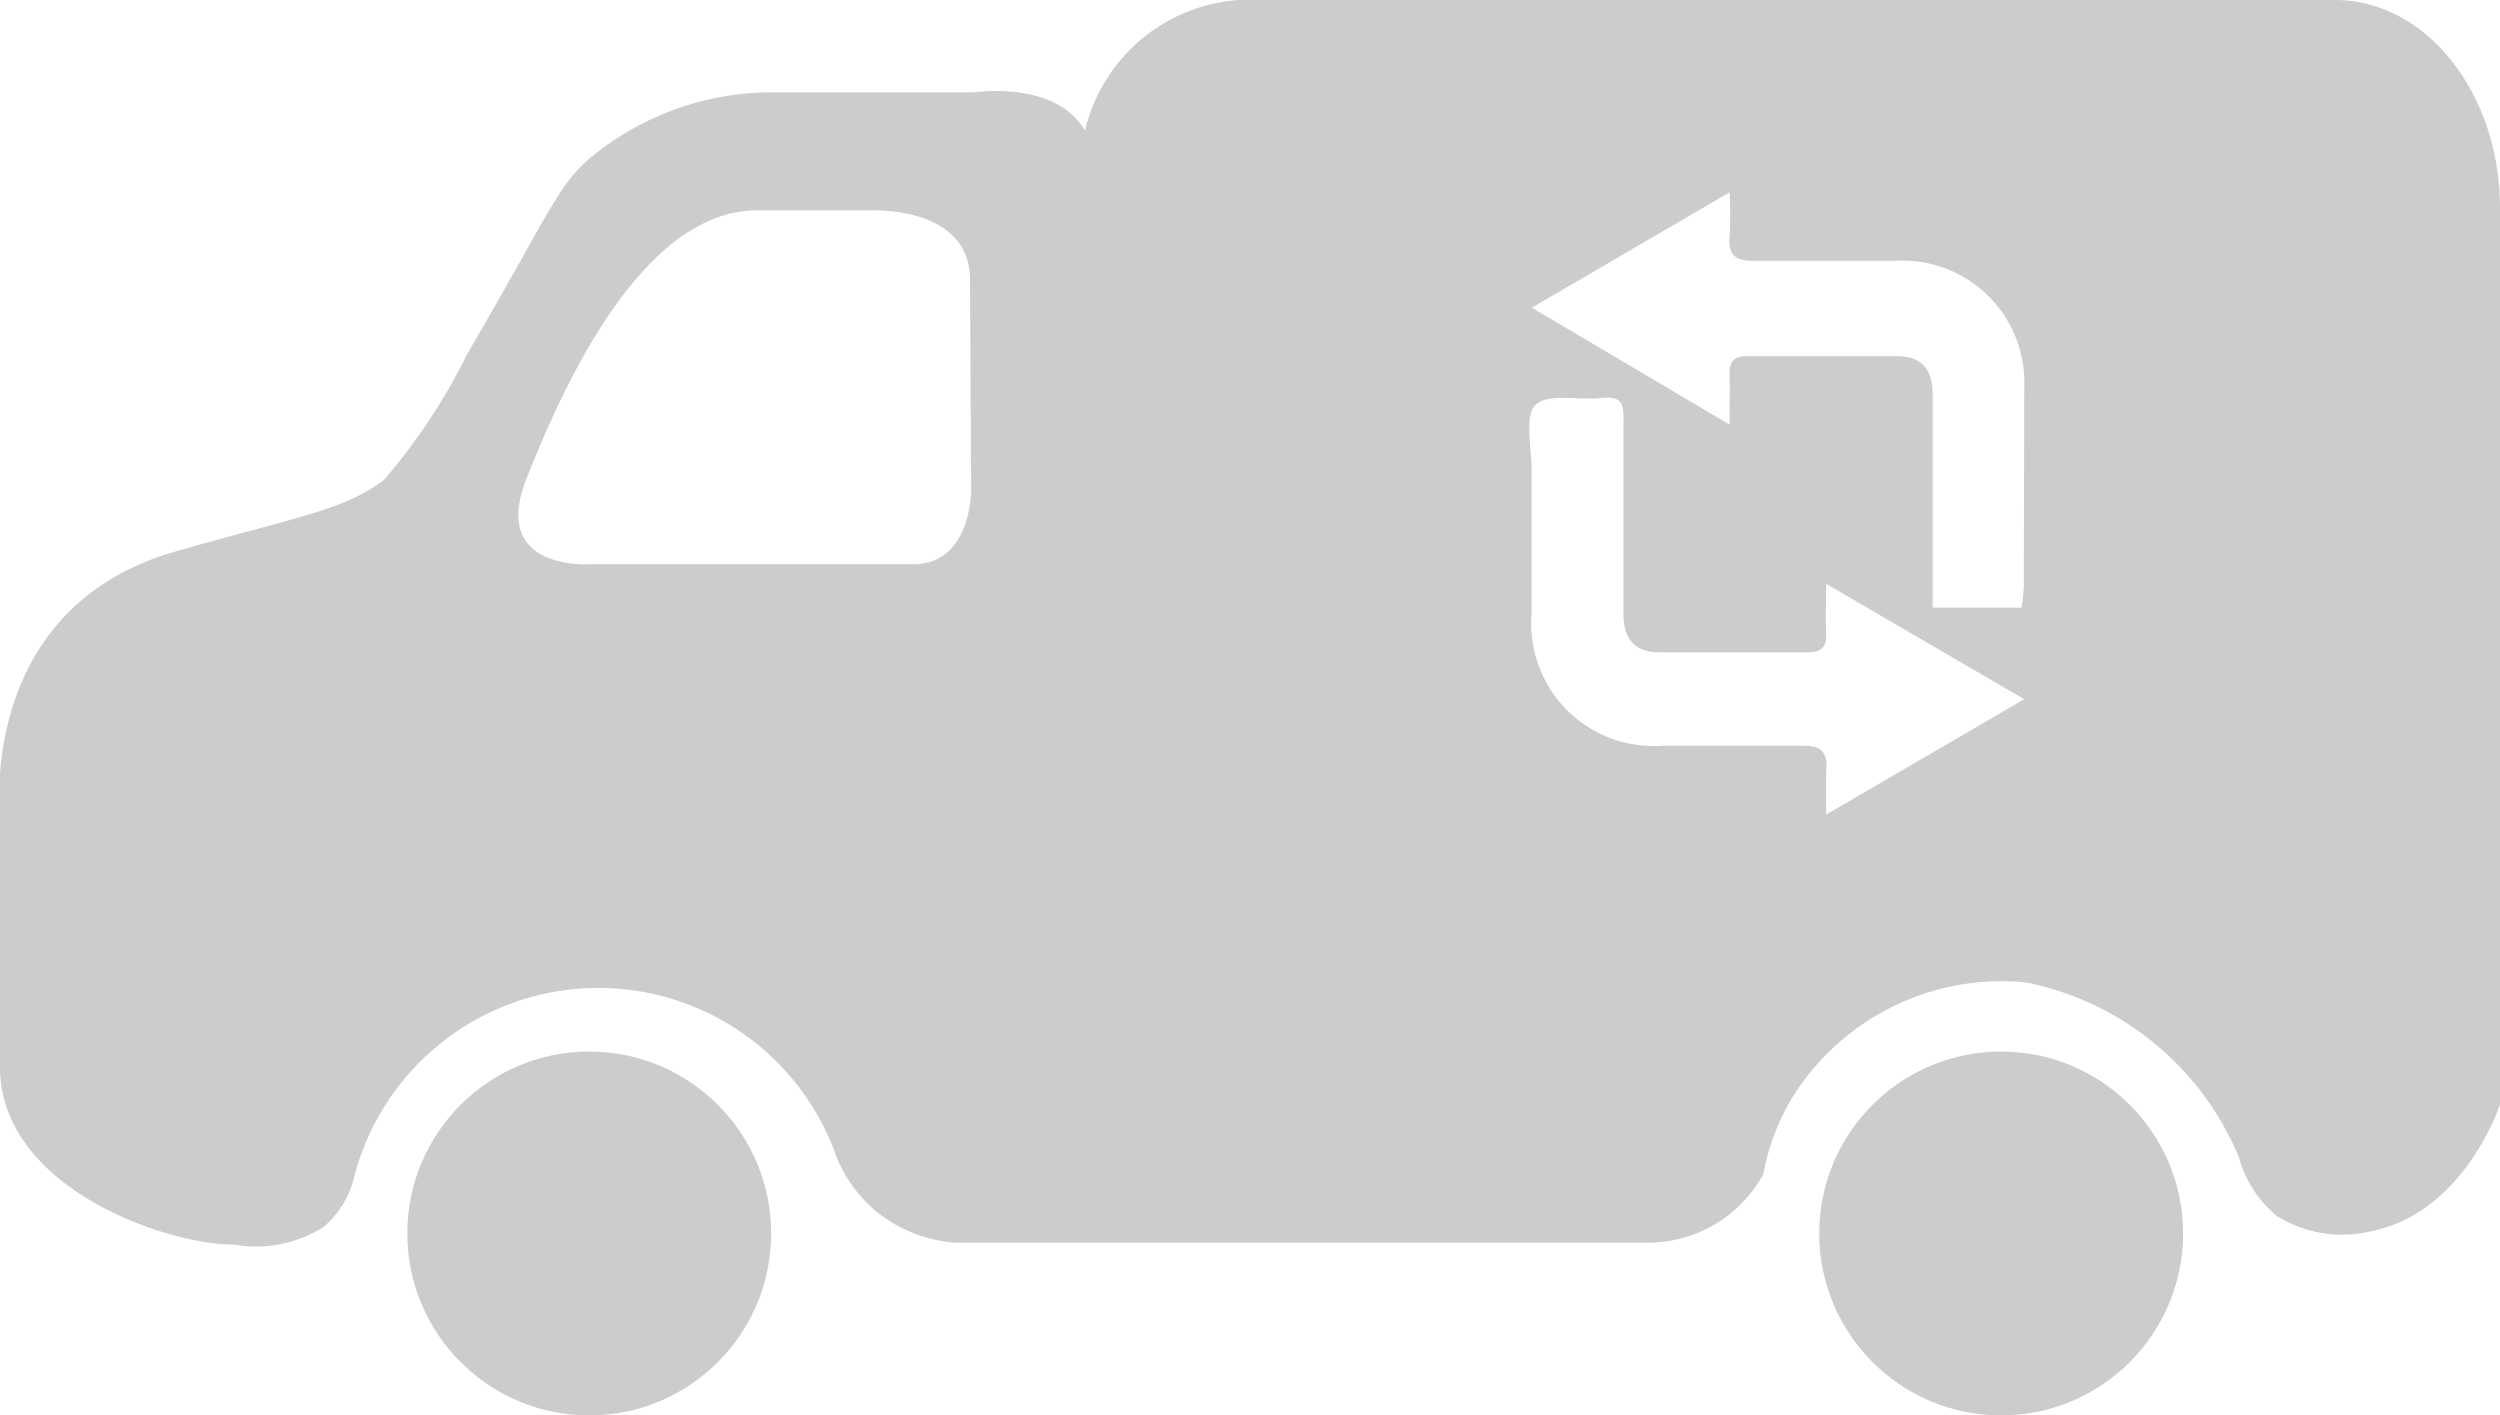 <svg xmlns="http://www.w3.org/2000/svg" viewBox="0 0 65 36.8">
  <title>Asset 21</title>
  <g>
    <circle cx="52.03" cy="32.07" r="4.73" fill="#ccc"/>
    <circle cx="15.32" cy="32.07" r="4.73" fill="#ccc"/>
    <path d="M65,5.41C65,2.42,63.08,0,60.71,0H32.21a4.42,4.42,0,0,0-4,3.4c-.75-1.32-2.87-1-2.87-1l-5.26,0a7.42,7.42,0,0,0-4.74,1.71c-.87.76-1,1.34-3.19,5.09A15.75,15.75,0,0,1,10,12.46c-1,.8-2.38,1-5.37,1.86C-.61,15.77,0,21.2,0,21.2v6.54c0,3.13,4.29,4.62,6.08,4.62a3.31,3.31,0,0,0,2.32-.45,2.4,2.4,0,0,0,.8-1.28,6.56,6.56,0,0,1,12.56-.52,3.65,3.65,0,0,0,1.1,1.45,3.69,3.69,0,0,0,2,.75H42.78a3.42,3.42,0,0,0,3.07-1.79,5.85,5.85,0,0,1,.81-2.08,6.42,6.42,0,0,1,6-2.9,7.61,7.61,0,0,1,5.56,4.57,2.94,2.94,0,0,0,1,1.52A3.22,3.22,0,0,0,61.7,32c2.27-.48,3.21-3,3.3-3.29V20.45a.86.86,0,0,0,0-.16.76.76,0,0,0,0-.15ZM25.25,12.76s0,1.91-1.5,1.91H15.32s-2.57.17-1.64-2.2,3-7,6-7h3s2.54-.11,2.54,1.8Zm27.37,2.47a5.51,5.51,0,0,1-.06.57H50.25V10.26c0-.67-.3-1-.92-1-1.31,0-2.61,0-3.91,0-.35,0-.46.15-.45.48s0,.79,0,1.3L39.83,8l5.14-3a10.28,10.28,0,0,1,0,1.13c-.05.51.16.66.65.65,1.22,0,2.45,0,3.68,0a3.17,3.17,0,0,1,3.33,3.32C52.63,11.86,52.62,13.54,52.62,15.23ZM39.93,10.52c.34-.3,1.1-.11,1.67-.17s.62.13.61.61c0,1.66,0,3.33,0,5,0,.66.3,1,.94,1,1.28,0,2.56,0,3.85,0,.37,0,.5-.15.48-.51s0-.78,0-1.27l5.15,3-5.15,3c0-.46,0-.8,0-1.13.05-.49-.12-.67-.63-.66-1.21,0-2.41,0-3.62,0a3.19,3.19,0,0,1-3.41-3.43c0-1.26,0-2.53,0-3.79C39.81,11.57,39.64,10.78,39.93,10.52Z" fill="#ccc"/>
  </g>
</svg>
